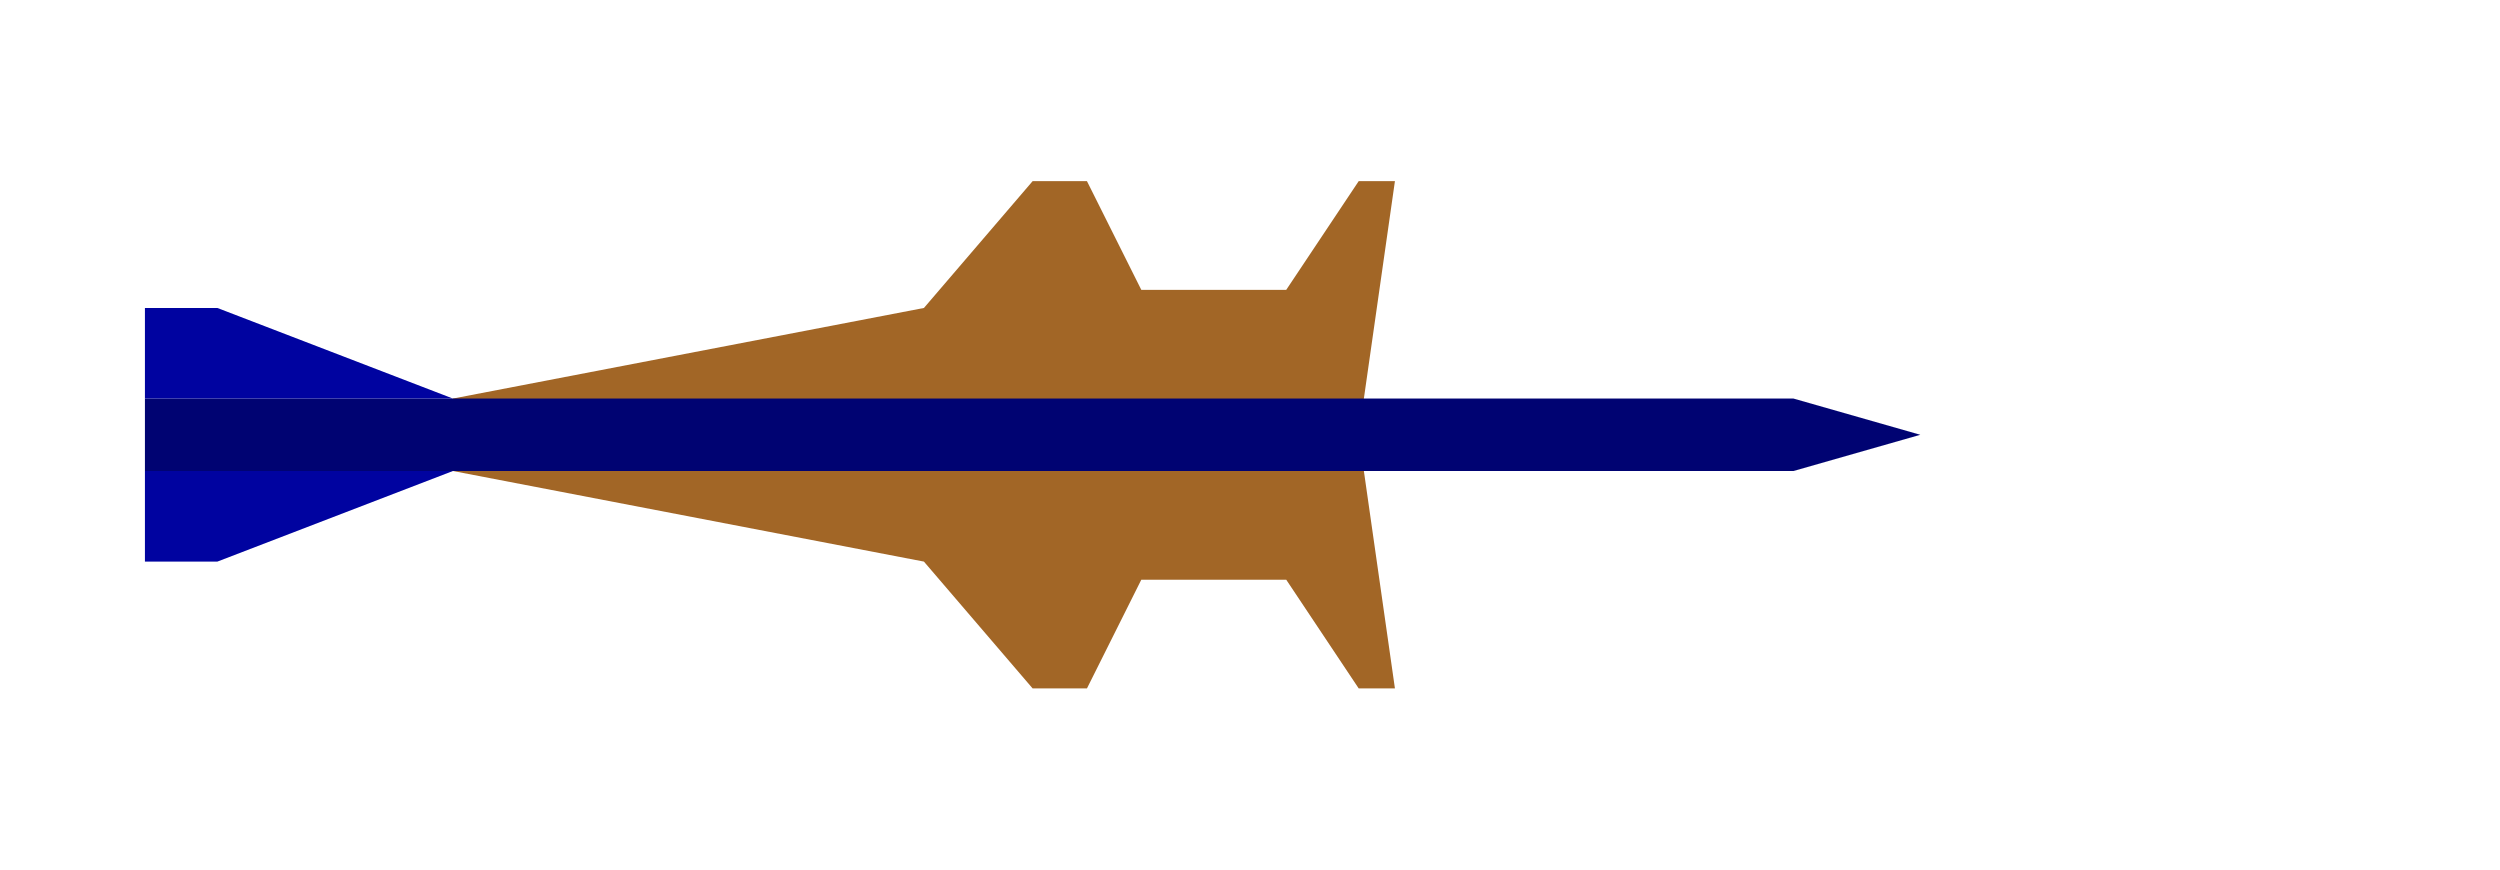 <?xml version="1.0" encoding="UTF-8" standalone="no"?>
<!-- Created with Inkscape (http://www.inkscape.org/) -->

<svg
   xmlns:dc="http://purl.org/dc/elements/1.1/"
   xmlns:cc="http://creativecommons.org/ns#"
   xmlns:rdf="http://www.w3.org/1999/02/22-rdf-syntax-ns#"
   xmlns:svg="http://www.w3.org/2000/svg"
   xmlns="http://www.w3.org/2000/svg"
   xmlns:sodipodi="http://sodipodi.sourceforge.net/DTD/sodipodi-0.dtd"
   xmlns:inkscape="http://www.inkscape.org/namespaces/inkscape"
   width="690"
   height="240"
   id="svg2"
   version="1.1"
   inkscape:version="0.48.4 r9939"
   sodipodi:docname="Armor Piercing Fin Stabilized Discarding Sabot 201403.svg">
  <defs
     id="defs4" />
  <sodipodi:namedview
     id="base"
     pagecolor="#ffffff"
     bordercolor="#666666"
     borderopacity="1.0"
     inkscape:pageopacity="0.0"
     inkscape:pageshadow="2"
     inkscape:zoom="1.6666667"
     inkscape:cx="345"
     inkscape:cy="120.00001"
     inkscape:document-units="px"
     inkscape:current-layer="layer1"
     showgrid="true"
     fit-margin-top="0"
     fit-margin-left="0"
     fit-margin-right="0"
     fit-margin-bottom="0"
     inkscape:snap-bbox="true"
     inkscape:window-width="1280"
     inkscape:window-height="961"
     inkscape:window-x="-8"
     inkscape:window-y="-8"
     inkscape:window-maximized="1"
     showguides="false">
    <inkscape:grid
       type="xygrid"
       id="grid4103"
       empspacing="5"
       visible="true"
       enabled="true"
       snapvisiblegridlinesonly="true"
       originx="-50px"
       originy="-60px" />
  </sodipodi:namedview>
  <g
     inkscape:label="レイヤー 1"
     inkscape:groupmode="layer"
     id="layer1"
     transform="translate(-47.175,-107.355)">
    <rect
       style="fill:#ffffff;fill-opacity:1;stroke:none"
       id="rect4099"
       width="690"
       height="240"
       x="47.175"
       y="107.355"
       ry="0" />
    <path
       style="fill:#a26626;fill-opacity:1;stroke:none"
       d="m 172.175,217.355 0,20 130,25 30,35 15,0 15,-30 40,0 20,30 10,0 -10,-70 10,-70 -10,0 -20,30 -40,0 -15,-30 -15,0 -30,35 z"
       id="path4105"
       inkscape:connector-curvature="0"
       sodipodi:nodetypes="cccccccccccccccccc" />
    <path
       style="fill:#000372;fill-opacity:1;stroke:none"
       d="m 172.175,217.355 -85,0 0,20 85,0 370,0 35,-10 -35,-10 z"
       id="path4915"
       inkscape:connector-curvature="0"
       sodipodi:nodetypes="cccccccc" />
    <path
       style="fill:#0003a0;fill-opacity:1;stroke:none"
       d="m 87.175,217.355 85,0 -65,-25 -20,0"
       id="path3140"
       inkscape:connector-curvature="0"
       sodipodi:nodetypes="cccc" />
    <path
       style="fill:#0003a0;fill-opacity:1;stroke:none"
       d="m 87.175,237.355 85,0 -65,25 -20,0"
       id="path3140-1"
       inkscape:connector-curvature="0"
       sodipodi:nodetypes="cccc" />
  </g>
</svg>

